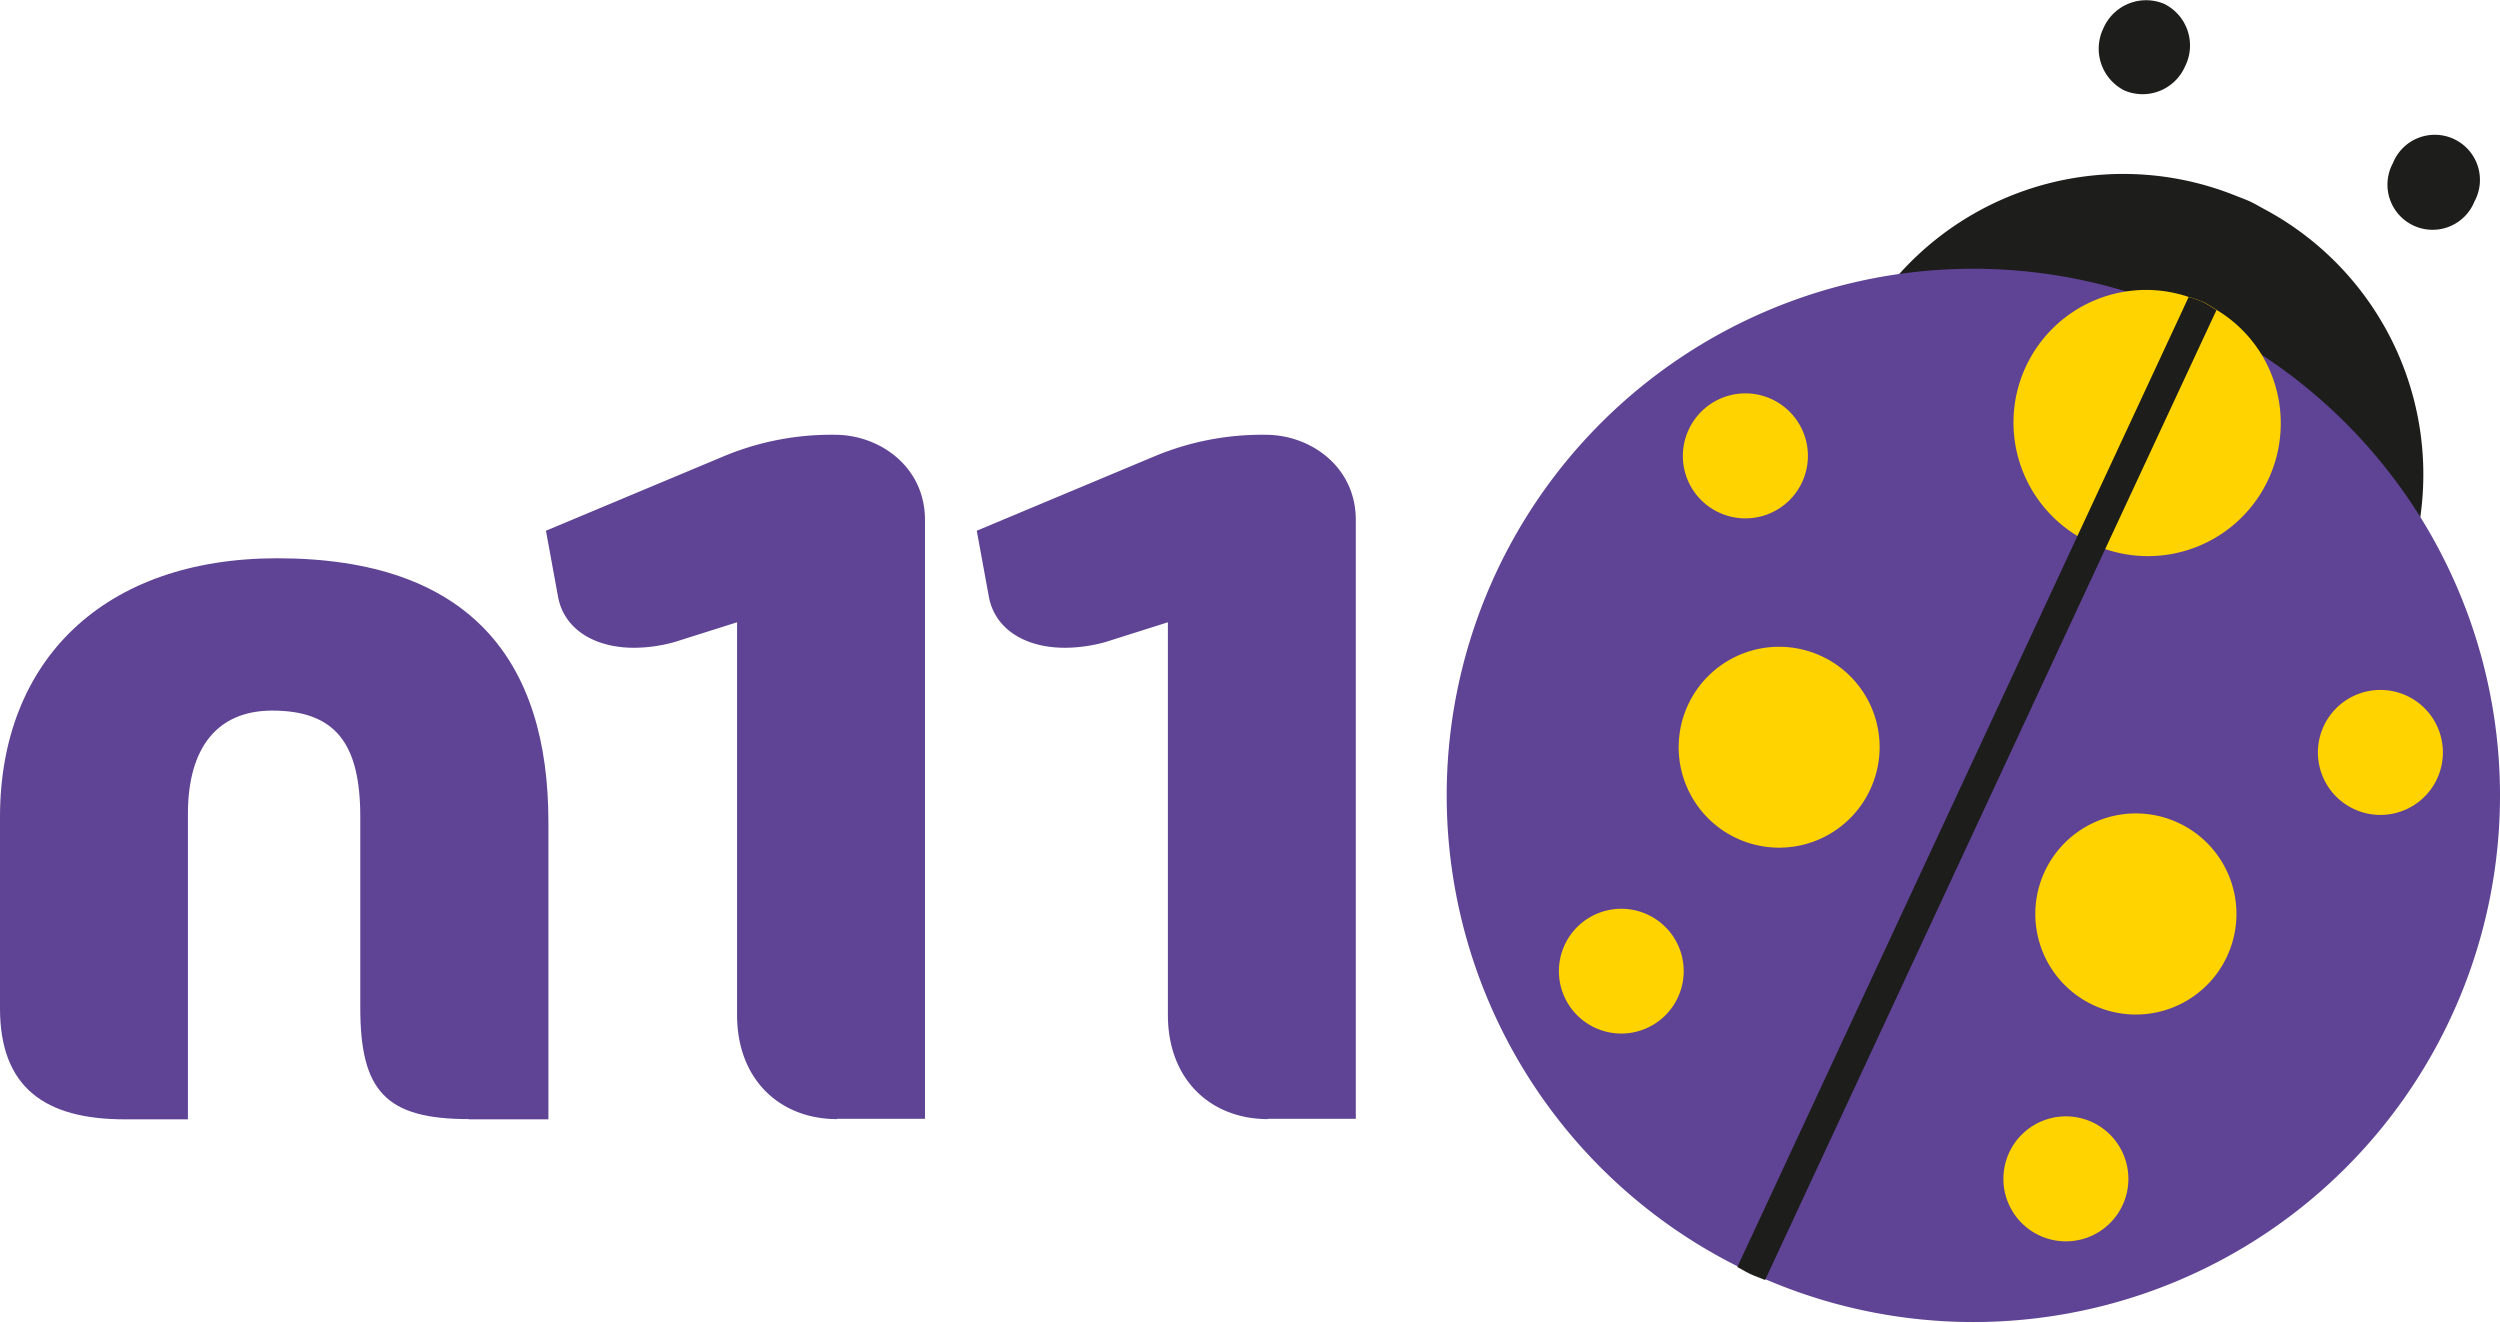 <svg xmlns="http://www.w3.org/2000/svg" viewBox="0 0 233.22 123.43"><defs><style>.cls-1{fill:#5f4394;}.cls-2{fill:#1d1d1b;}.cls-3{fill:#ffd300;}</style></defs><g id="katman_2" data-name="katman 2"><g id="katman_1-2" data-name="katman 1"><path class="cls-1" d="M43.76,104.4C36,104.4,33.61,101.81,33.61,94V76.19c0-6.83-2.32-9.9-8.22-9.9-5.09,0-7.86,3.43-7.86,9.63v28.5h-5.9c-7.47,0-11.63-3-11.63-10.36V76.22C0,61.59,9.7,52.08,25.86,52.08c18,0,25.3,9.54,25.3,24.59v27.75h-7.4Z"></path><path class="cls-1" d="M78.09,104.4c-5.27,0-9.33-3.62-9.33-9.72V58.05l-5.82,1.84a14.21,14.21,0,0,1-3.79.54c-3.7,0-6.56-1.74-7.1-4.81l-1.12-6.11,16.72-7a26,26,0,0,1,10.24-1.95c4.15,0,8.4,2.95,8.4,7.95v55.86h-8.2Z"></path><path class="cls-1" d="M118.28,104.4c-5.27,0-9.33-3.62-9.33-9.72V58.05l-5.81,1.84a14.34,14.34,0,0,1-3.8.54c-3.7,0-6.56-1.74-7.1-4.81l-1.12-6.11,16.72-7a26,26,0,0,1,10.24-1.95c4.15,0,8.4,2.95,8.4,7.95v55.86h-8.2Z"></path><path class="cls-2" d="M211.16,19.47c-.41-.22-.8-.46-1.23-.66s-.91-.37-1.36-.55a28.07,28.07,0,0,0-23.65,50.83c.42.22.84.47,1.28.68s.87.35,1.31.53a28.07,28.07,0,0,0,23.65-50.83"></path><path class="cls-1" d="M233.22,74.25A49.13,49.13,0,1,1,184.1,25.07a49.15,49.15,0,0,1,49.12,49.18"></path><path class="cls-3" d="M169.92,61.21a9.37,9.37,0,1,0,4.54,12.46,9.35,9.35,0,0,0-4.54-12.46"></path><path class="cls-3" d="M160.36,47.81a5.83,5.83,0,1,0-2.82-7.74,5.81,5.81,0,0,0,2.82,7.74"></path><path class="cls-3" d="M153.7,85.32a5.82,5.82,0,1,0,2.82,7.74,5.81,5.81,0,0,0-2.82-7.74"></path><path class="cls-3" d="M203.21,76.76a9.38,9.38,0,1,0,4.54,12.47,9.37,9.37,0,0,0-4.54-12.47"></path><path class="cls-3" d="M224.53,64.91a5.83,5.83,0,1,0,2.82,7.74,5.83,5.83,0,0,0-2.82-7.74"></path><path class="cls-3" d="M195.19,104.69a5.83,5.83,0,1,0,2.82,7.74,5.83,5.83,0,0,0-2.82-7.74"></path><path class="cls-2" d="M198.16,8.43a4.32,4.32,0,0,0,5.68-2.24A4.33,4.33,0,0,0,201.91.37a4.34,4.34,0,0,0-5.68,2.25,4.37,4.37,0,0,0,1.93,5.81"></path><path class="cls-2" d="M223.23,15.22a4.21,4.21,0,1,0,7.61,3.57,4.21,4.21,0,1,0-7.61-3.57"></path><path class="cls-3" d="M211,33.11a12.38,12.38,0,0,0-4.2-4.19c-.41-.25-.79-.52-1.22-.73a11.88,11.88,0,0,0-1.38-.48A12.37,12.37,0,0,0,193.8,50a12.16,12.16,0,0,0,1.25.75c.44.2.9.32,1.34.47A12.39,12.39,0,0,0,211,33.11"></path><path class="cls-2" d="M205.55,28.19a11.88,11.88,0,0,0-1.38-.48l-.64,1.39L193.8,50l-8.88,19.1-22.85,49.1c.42.21.82.47,1.26.67s.89.35,1.33.54l22.85-49.1,8.88-19.09,9.73-20.9.65-1.39c-.41-.25-.79-.52-1.22-.73"></path></g></g></svg>